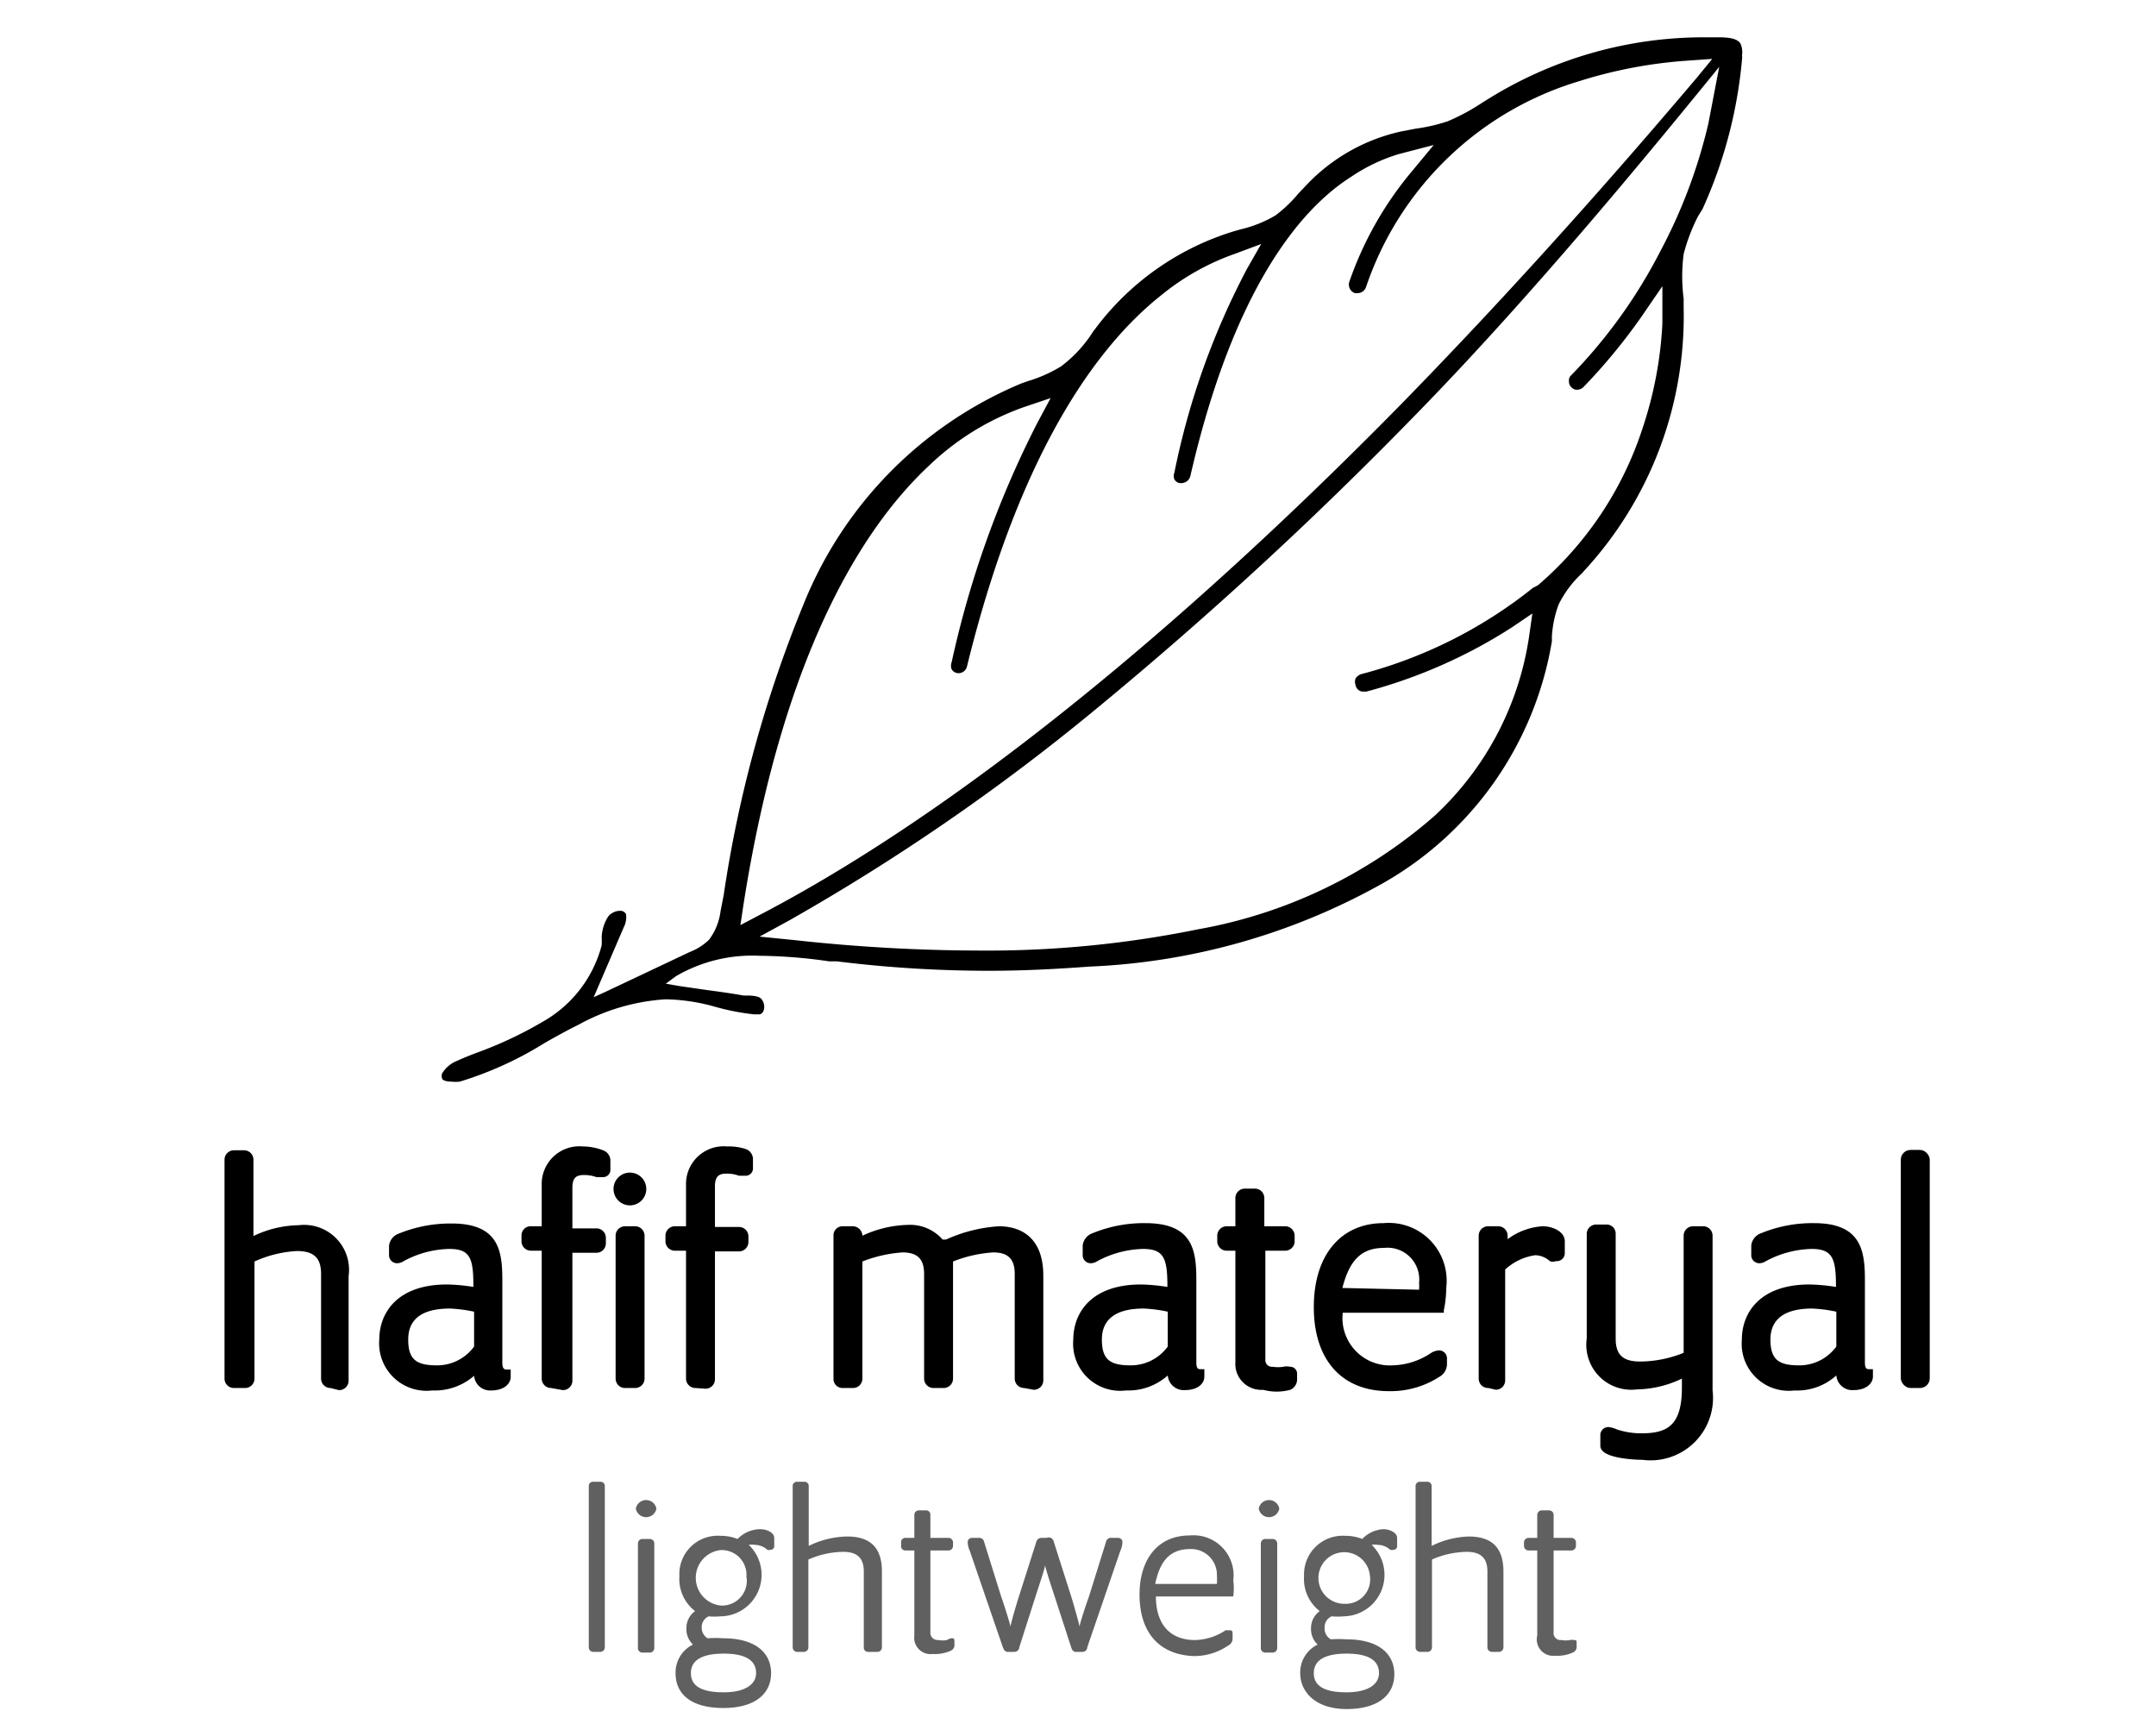 <?xml version="1.0" encoding="UTF-8"?> <svg xmlns="http://www.w3.org/2000/svg" id="katman_1" data-name="katman 1" width="113" height="91" viewBox="0 0 51.25 49.81"><defs><style>.cls-1{fill:#606060;}</style></defs><path d="M44.63,1.25c-.09-.15-.34-.17-.54-.18H43.6a11.71,11.71,0,0,0-6.11,1.71l-.26.16a6,6,0,0,1-1,.54,5,5,0,0,1-.91.21l-.42.08a5.31,5.31,0,0,0-2.76,1.58l-.2.21a3.82,3.82,0,0,1-.65.62,3.55,3.55,0,0,1-1,.4l-.21.06A7.81,7.81,0,0,0,26.22,9.3l-.16.21a3.76,3.76,0,0,1-.92,1,4,4,0,0,1-.94.42L24,11a11.51,11.51,0,0,0-6.23,6.29,35.75,35.75,0,0,0-2.31,8.39l-.09.46a1.72,1.72,0,0,1-.33.82,1.65,1.65,0,0,1-.55.35l-2.39,1.13-.37.17.86-2a.65.65,0,0,0,.07-.38.18.18,0,0,0-.18-.1.44.44,0,0,0-.33.16,1.18,1.18,0,0,0-.19.6,1.85,1.85,0,0,1,0,.23,3.55,3.55,0,0,1-1.67,2.18,11.41,11.41,0,0,1-1.8.86c-.22.08-.45.17-.67.27a.88.88,0,0,0-.44.37.21.21,0,0,0,0,.13c0,.06.12.1.27.1a1.05,1.05,0,0,0,.24,0,10.17,10.17,0,0,0,2.42-1.1c.33-.19.66-.37,1-.54a5.94,5.94,0,0,1,2.46-.72h.1a5.6,5.6,0,0,1,1.37.22,6.77,6.77,0,0,0,1.09.21h.17a.18.18,0,0,0,.11-.12.35.35,0,0,0-.06-.31c-.06-.09-.22-.1-.37-.11l-.15,0c-.34-.06-.69-.11-1-.15l-.83-.12-.4-.07L14.1,28a4.34,4.34,0,0,1,2.39-.58,14.53,14.53,0,0,1,2,.16l.22,0a35.44,35.44,0,0,0,4.36.27c1,0,1.93-.05,2.89-.12a18.79,18.79,0,0,0,8.41-2.39,9.84,9.84,0,0,0,4.85-6.94v-.14a3.21,3.21,0,0,1,.19-.91,3.06,3.06,0,0,1,.68-.91l.07-.08A10.77,10.77,0,0,0,43,8.83V8.57A5,5,0,0,1,43,7.29a5.22,5.22,0,0,1,.41-1.08L43.54,6a13.2,13.2,0,0,0,1.14-4.36.28.28,0,0,1,0-.1A.61.61,0,0,0,44.63,1.25ZM15.94,26.54l.09-.6c1.16-7.38,3.53-10.91,5.32-12.58a7.55,7.55,0,0,1,2.75-1.69l.74-.25-.37.69A28.27,28.27,0,0,0,22,19a.28.28,0,0,0,0,.2.23.23,0,0,0,.16.11h0a.25.25,0,0,0,.28-.19C24,12.76,26.3,9.83,28,8.48a7,7,0,0,1,2.13-1.2L30.88,7l-.4.7a21.6,21.6,0,0,0-2.09,5.86.26.26,0,0,0,0,.19.21.21,0,0,0,.15.11h.06a.27.27,0,0,0,.25-.21C30.08,8.3,32,6,33.45,5.08a5,5,0,0,1,1.38-.66l1-.26-.63.76a10,10,0,0,0-1.79,3.16.26.26,0,0,0,.16.33l.08,0a.26.26,0,0,0,.24-.18A9.25,9.25,0,0,1,40,2.33a13.29,13.29,0,0,1,3.11-.59l.71-.05-.45.55C42.17,3.65,39,7.39,34.94,11.55c-4.64,4.73-11.61,11.13-18.45,14.7Zm27.77-23a15.09,15.09,0,0,1-1.37,3.65,14.76,14.76,0,0,1-2.56,3.57.2.2,0,0,0-.07.18.22.22,0,0,0,.08.18.2.2,0,0,0,.13.06h0a.26.26,0,0,0,.21-.08,16.72,16.72,0,0,0,1.65-2l.61-.89,0,1.08a11.24,11.24,0,0,1-.57,3,10,10,0,0,1-3,4.5h0v0l-.15.08a13.24,13.24,0,0,1-4.92,2.47.31.31,0,0,0-.16.12.27.27,0,0,0,0,.2.22.22,0,0,0,.19.18h.12A14.69,14.69,0,0,0,38.07,18l.59-.4-.1.7a8.76,8.76,0,0,1-2.7,5.1,14,14,0,0,1-6.79,3.26,30.21,30.21,0,0,1-6.33.61,49.39,49.39,0,0,1-5.25-.3l-1-.1.86-.47a61.22,61.22,0,0,0,8.72-6,113.25,113.25,0,0,0,9.22-8.48c3.67-3.75,7.38-8.35,8.73-10Z"></path><path d="M4.18,39.82a.27.27,0,0,1-.27-.27v-3c0-.47-.21-.66-.7-.66A3.41,3.41,0,0,0,2,36.19v3.36a.27.27,0,0,1-.28.27H1.42a.27.27,0,0,1-.28-.27V33.27A.27.27,0,0,1,1.42,33h.27a.27.27,0,0,1,.28.28v2.18l0,0a3.09,3.09,0,0,1,1.29-.31,1.29,1.29,0,0,1,1.44,1.46v3a.27.27,0,0,1-.28.27Z"></path><path d="M1.24,39.55V33.27a.17.17,0,0,1,.18-.18h.27a.17.17,0,0,1,.18.18v2.32a3.74,3.74,0,0,1,1.43-.37,1.19,1.19,0,0,1,1.34,1.36v3a.17.17,0,0,1-.18.17H4.18A.16.16,0,0,1,4,39.55v-3c0-.52-.25-.77-.8-.77a3.45,3.45,0,0,0-1.34.3v3.43a.17.17,0,0,1-.18.17H1.42A.17.17,0,0,1,1.24,39.55Z"></path><path d="M7.1,39.89a1.36,1.36,0,0,1-1.52-1.46c0-.76.51-1.58,1.94-1.58a5.11,5.11,0,0,1,.76.07c0-.81-.08-1.09-.69-1.09a2.87,2.87,0,0,0-1.31.35.35.35,0,0,1-.18.06A.23.23,0,0,1,5.86,36v-.26a.42.42,0,0,1,.28-.35,3.94,3.94,0,0,1,1.51-.29c1.35,0,1.46.77,1.46,1.62v2.37c0,.2.07.2.14.2h.1v.21c0,.19-.18.39-.56.39a.46.46,0,0,1-.49-.42A1.72,1.72,0,0,1,7.1,39.89Zm.51-2.35c-.8,0-1.2.3-1.2.89s.25.74.83.74a1.31,1.31,0,0,0,1.06-.54v-1A4.24,4.24,0,0,0,7.61,37.54Z"></path><path d="M5.68,38.43c0-.68.46-1.48,1.84-1.48a4.76,4.76,0,0,1,.87.09v0c0-.84-.05-1.26-.8-1.26a3.08,3.08,0,0,0-1.36.36.24.24,0,0,1-.13,0A.14.14,0,0,1,6,36v-.26c0-.1.07-.18.22-.27a4.06,4.06,0,0,1,1.47-.27c1.24,0,1.36.63,1.36,1.52v2.37c0,.22.08.3.24.3v.11c0,.13-.13.29-.46.29s-.4-.12-.4-.48v-.07a1.6,1.6,0,0,1-1.29.56A1.27,1.27,0,0,1,5.68,38.43Zm2.71.25V37.53a4,4,0,0,0-.78-.09c-.93,0-1.3.4-1.3,1s.41.84.93.84A1.42,1.42,0,0,0,8.39,38.68Z"></path><path d="M12.64,39.82a.27.27,0,0,1-.28-.27v-4.1a.27.27,0,0,1,.28-.27h.27a.27.27,0,0,1,.28.27v4.1a.27.27,0,0,1-.28.27Zm-2.13,0a.27.27,0,0,1-.27-.27V35.88H9.93a.27.27,0,0,1-.27-.28v-.15a.26.26,0,0,1,.27-.27h.31V34a1.08,1.08,0,0,1,1.18-1.11A1.64,1.64,0,0,1,12,33a.32.32,0,0,1,.21.27v.27a.21.21,0,0,1-.22.23l-.18,0a1,1,0,0,0-.36-.06c-.2,0-.33.06-.33.36v1.17h.69a.27.27,0,0,1,.27.27v.15a.27.27,0,0,1-.27.28h-.69v3.67a.27.27,0,0,1-.28.27Zm2.26-5.24a.47.47,0,1,1,.47-.47A.47.47,0,0,1,12.77,34.58Z"></path><path d="M10.34,39.55V35.78H9.93a.17.17,0,0,1-.17-.18v-.15a.16.16,0,0,1,.17-.17h.41V34a1,1,0,0,1,1.08-1,1.26,1.26,0,0,1,.49.07.2.2,0,0,1,.15.17v.27c0,.08,0,.13-.12.13l-.15,0a1.13,1.13,0,0,0-.39-.06c-.25,0-.43.1-.43.46v1.27h.78a.17.17,0,0,1,.18.17v.15a.17.17,0,0,1-.18.18H11v3.77a.17.17,0,0,1-.18.17h-.28A.16.16,0,0,1,10.34,39.55Zm2.06-5.44a.38.38,0,0,1,.37-.37.37.37,0,0,1,.37.37.36.36,0,0,1-.37.37A.37.37,0,0,1,12.4,34.11Zm.06,5.44v-4.1a.16.16,0,0,1,.17-.17h.28a.17.17,0,0,1,.18.17v4.1a.17.17,0,0,1-.18.17h-.28A.16.16,0,0,1,12.46,39.55Z"></path><path d="M14.65,39.82a.27.27,0,0,1-.27-.27V35.88h-.31a.27.27,0,0,1-.28-.28v-.15a.27.27,0,0,1,.28-.27h.31V34a1.08,1.08,0,0,1,1.18-1.11,1.56,1.56,0,0,1,.52.07.31.31,0,0,1,.22.27v.27a.21.21,0,0,1-.22.23l-.18,0a1,1,0,0,0-.36-.06c-.2,0-.33.06-.33.36v1.17h.68a.27.27,0,0,1,.28.27v.15a.27.27,0,0,1-.28.28h-.68v3.67a.27.27,0,0,1-.28.27Z"></path><path d="M14.48,39.55V35.78h-.41a.18.18,0,0,1-.18-.18v-.15a.17.17,0,0,1,.18-.17h.41V34a1,1,0,0,1,1.08-1,1.26,1.26,0,0,1,.49.07.2.2,0,0,1,.15.17v.27c0,.08,0,.13-.12.13l-.15,0a1.13,1.13,0,0,0-.39-.06c-.25,0-.43.1-.43.46v1.27h.78a.17.17,0,0,1,.18.17v.15a.18.18,0,0,1-.18.18h-.78v3.77a.17.17,0,0,1-.18.17h-.28A.16.16,0,0,1,14.48,39.55Z"></path><path d="M24.08,39.82a.27.27,0,0,1-.27-.27v-3c0-.43-.19-.62-.62-.62a3.77,3.77,0,0,0-1.15.26v3.36a.27.27,0,0,1-.28.27h-.28a.27.27,0,0,1-.27-.27v-3c0-.43-.19-.62-.62-.62a3.85,3.85,0,0,0-1.15.26v3.36a.27.27,0,0,1-.28.27h-.28a.26.26,0,0,1-.27-.27v-4.1a.26.26,0,0,1,.27-.27h.28a.28.28,0,0,1,.28.27l0,0a3.28,3.28,0,0,1,1.3-.31,1.24,1.24,0,0,1,1,.42l.1,0a4.31,4.31,0,0,1,1.52-.38c.47,0,1.27.19,1.27,1.42v3a.27.27,0,0,1-.28.27Z"></path><path d="M18.71,39.55v-4.1a.16.16,0,0,1,.17-.17h.28a.17.17,0,0,1,.18.17v.14a3.71,3.71,0,0,1,1.43-.37,1.09,1.09,0,0,1,.94.44,5,5,0,0,1,1.66-.44c.63,0,1.17.33,1.17,1.32v3a.17.17,0,0,1-.18.17h-.28a.16.16,0,0,1-.17-.17v-3a.64.64,0,0,0-.72-.73,4.08,4.08,0,0,0-1.25.3v3.43a.17.17,0,0,1-.18.17h-.28a.16.16,0,0,1-.17-.17v-3a.64.64,0,0,0-.72-.73,4.17,4.17,0,0,0-1.25.3v3.43a.17.17,0,0,1-.18.17h-.28A.16.16,0,0,1,18.71,39.55Z"></path><path d="M27,39.89a1.35,1.35,0,0,1-1.51-1.46c0-.76.51-1.58,1.94-1.58a5.37,5.37,0,0,1,.76.07c0-.81-.09-1.09-.7-1.09a2.9,2.9,0,0,0-1.31.35.35.35,0,0,1-.18.06.23.23,0,0,1-.24-.25v-.26a.42.42,0,0,1,.28-.35,3.88,3.88,0,0,1,1.52-.29c1.35,0,1.46.77,1.46,1.62v2.37c0,.2.06.2.13.2h.1v.21c0,.19-.17.39-.56.39a.46.46,0,0,1-.49-.42A1.7,1.7,0,0,1,27,39.89Zm.51-2.35c-.79,0-1.2.3-1.2.89s.25.74.83.74a1.31,1.31,0,0,0,1.06-.54v-1A4.13,4.13,0,0,0,27.51,37.54Z"></path><path d="M25.58,38.43c0-.68.46-1.48,1.85-1.48a4.75,4.75,0,0,1,.86.09v0c0-.84-.05-1.26-.8-1.26a3.08,3.08,0,0,0-1.36.36.24.24,0,0,1-.13,0,.14.14,0,0,1-.14-.15v-.26c0-.1.07-.18.22-.27a4.11,4.11,0,0,1,1.48-.27c1.23,0,1.36.63,1.36,1.52v2.37c0,.22.07.3.23.3v.11c0,.13-.13.29-.46.29s-.4-.12-.4-.48v-.07a1.57,1.57,0,0,1-1.29.56A1.27,1.27,0,0,1,25.58,38.43Zm2.71.25V37.53a4,4,0,0,0-.78-.09c-.93,0-1.3.4-1.3,1s.41.84.93.84A1.42,1.42,0,0,0,28.29,38.68Z"></path><path d="M30.93,39.87a.74.74,0,0,1-.79-.78V35.88H29.9a.27.27,0,0,1-.28-.28v-.15a.27.27,0,0,1,.28-.27h.24v-.8a.27.27,0,0,1,.28-.28h.27a.27.27,0,0,1,.28.28v.8h.59a.27.27,0,0,1,.28.27v.15a.27.27,0,0,1-.28.28H31V39a.19.19,0,0,0,.21.21,1,1,0,0,0,.31,0,.37.37,0,0,1,.18,0,.2.2,0,0,1,.21.22v.11a.33.33,0,0,1-.19.33A1.5,1.5,0,0,1,30.93,39.87Z"></path><path d="M30.24,39.09V35.78H29.9a.18.18,0,0,1-.18-.18v-.15a.17.17,0,0,1,.18-.17h.34v-.9a.18.18,0,0,1,.18-.18h.27a.17.17,0,0,1,.18.18v.9h.69a.17.17,0,0,1,.18.17v.15a.17.17,0,0,1-.18.18h-.69V39a.28.28,0,0,0,.31.31.9.9,0,0,0,.34-.06.33.33,0,0,1,.15,0c.07,0,.11,0,.11.12v.11a.25.25,0,0,1-.13.24,1.5,1.5,0,0,1-.72.14A.64.64,0,0,1,30.24,39.09Z"></path><path d="M34.54,39.91c-1.35,0-2.15-.9-2.15-2.41s.79-2.41,2-2.41a1.66,1.66,0,0,1,1.8,1.85,3.32,3.32,0,0,1-.07.65l0,.07H33.22a1.36,1.36,0,0,0,1.43,1.51,2.06,2.06,0,0,0,1.08-.34.5.5,0,0,1,.25-.09.23.23,0,0,1,.23.25v.14a.42.42,0,0,1-.22.37A2.57,2.57,0,0,1,34.54,39.91ZM35.41,37a1.41,1.41,0,0,0,0-.2.91.91,0,0,0-1-1c-.67,0-1,.37-1.2,1.15Z"></path><path d="M32.49,37.5c0-1.35.69-2.31,1.95-2.31a1.56,1.56,0,0,1,1.7,1.75,2.68,2.68,0,0,1-.07.62h-3c0,1.07.53,1.71,1.53,1.71a2.32,2.32,0,0,0,1.19-.38.3.3,0,0,1,.14,0,.13.13,0,0,1,.13.15v.14a.31.31,0,0,1-.18.29,2.4,2.4,0,0,1-1.39.39C33.15,39.81,32.49,38.85,32.49,37.5Zm3-.43a1.62,1.62,0,0,0,0-.3,1,1,0,0,0-1.05-1.05c-.87,0-1.2.59-1.31,1.35Z"></path><path d="M37.4,39.82a.27.27,0,0,1-.28-.27v-4.1a.27.27,0,0,1,.28-.27h.28a.27.27,0,0,1,.27.27v.1a1.88,1.88,0,0,1,1-.37c.31,0,.64.16.64.43v.33a.23.23,0,0,1-.25.24.27.27,0,0,1-.18,0,.64.64,0,0,0-.42-.17,1.62,1.62,0,0,0-.86.41l0,3.18a.27.27,0,0,1-.27.27Z"></path><path d="M37.22,39.55v-4.1a.17.17,0,0,1,.18-.17h.27a.17.17,0,0,1,.18.17v.3A1.86,1.86,0,0,1,39,35.28c.26,0,.54.13.54.33v.33a.13.13,0,0,1-.15.14.24.24,0,0,1-.12,0,.7.7,0,0,0-.48-.19,1.67,1.67,0,0,0-.92.43v3.26a.17.17,0,0,1-.18.17H37.4A.17.17,0,0,1,37.22,39.55Z"></path><path d="M41.82,41.88s-1.21,0-1.21-.4v-.3a.23.23,0,0,1,.24-.24.83.83,0,0,1,.24.07,2.24,2.24,0,0,0,.69.11c.74,0,1.17-.21,1.17-1.31v-.26l0,0a3.09,3.09,0,0,1-1.29.31,1.29,1.29,0,0,1-1.44-1.46v-3a.27.27,0,0,1,.28-.27h.28a.26.26,0,0,1,.27.27v3c0,.47.21.66.7.66A3.35,3.35,0,0,0,43,38.81V35.45a.27.27,0,0,1,.28-.27h.28a.27.27,0,0,1,.27.27v4.44A1.79,1.79,0,0,1,41.82,41.88Z"></path><path d="M41.82,41.78c-.42,0-1.11-.1-1.11-.3v-.3a.13.13,0,0,1,.14-.14,1.37,1.37,0,0,1,.29.09,2.31,2.31,0,0,0,.64.09c.86,0,1.27-.31,1.27-1.41v-.4a3.62,3.62,0,0,1-1.43.37,1.19,1.19,0,0,1-1.34-1.36v-3a.17.17,0,0,1,.18-.17h.28a.16.16,0,0,1,.17.17v3c0,.51.25.76.8.76a3.54,3.54,0,0,0,1.34-.29V35.45a.17.17,0,0,1,.18-.17h.28a.16.16,0,0,1,.17.17v4.44A1.68,1.68,0,0,1,41.82,41.78Z"></path><path d="M46.18,39.89a1.35,1.35,0,0,1-1.51-1.46c0-.76.51-1.58,1.94-1.58a5.37,5.37,0,0,1,.76.07c0-.81-.09-1.09-.7-1.09a2.9,2.9,0,0,0-1.31.35.35.35,0,0,1-.18.06.23.23,0,0,1-.24-.25v-.26a.42.42,0,0,1,.28-.35,3.88,3.88,0,0,1,1.52-.29c1.34,0,1.46.77,1.46,1.62v2.37c0,.2.06.2.13.2h.1v.21c0,.19-.18.39-.56.39a.46.46,0,0,1-.49-.42A1.67,1.67,0,0,1,46.18,39.89Zm.51-2.35c-.79,0-1.2.3-1.2.89s.25.74.83.74a1.31,1.31,0,0,0,1.06-.54v-1A4.24,4.24,0,0,0,46.69,37.54Z"></path><path d="M44.76,38.43c0-.68.46-1.48,1.85-1.48a4.75,4.75,0,0,1,.86.09v0c0-.84,0-1.26-.8-1.26a3.08,3.08,0,0,0-1.36.36.24.24,0,0,1-.13,0A.14.14,0,0,1,45,36v-.26c0-.1.07-.18.22-.27a4.11,4.11,0,0,1,1.48-.27c1.23,0,1.36.63,1.36,1.52v2.37c0,.22.07.3.23.3v.11c0,.13-.13.29-.46.29s-.4-.12-.4-.48v-.07a1.57,1.57,0,0,1-1.29.56A1.27,1.27,0,0,1,44.76,38.43Zm2.71.25V37.53a4,4,0,0,0-.78-.09c-.93,0-1.3.4-1.3,1s.41.84.93.84A1.42,1.42,0,0,0,47.47,38.68Z"></path><rect x="49.23" y="32.99" width="0.83" height="6.83" rx="0.28"></rect><path d="M49.33,39.55V33.27a.17.17,0,0,1,.17-.18h.28a.18.18,0,0,1,.18.18v6.28a.17.17,0,0,1-.18.17H49.5A.16.16,0,0,1,49.33,39.55Z"></path><path class="cls-1" d="M11.59,47.26V42.64a.12.12,0,0,1,.13-.13h.2a.12.12,0,0,1,.13.13v4.62a.13.13,0,0,1-.13.13h-.2A.13.13,0,0,1,11.59,47.26Z"></path><path class="cls-1" d="M12.94,43.28a.3.3,0,0,1,.59,0,.3.3,0,0,1-.59,0Zm.06,4v-3a.13.13,0,0,1,.13-.13h.21a.13.13,0,0,1,.13.13v3a.13.13,0,0,1-.13.13h-.21A.13.13,0,0,1,13,47.26Z"></path><path class="cls-1" d="M16.51,43.87c.19,0,.4.1.4.25v.23a.1.1,0,0,1-.1.11.16.16,0,0,1-.1,0,.53.53,0,0,0-.35-.14.52.52,0,0,0-.18,0,1.19,1.19,0,0,1-.81,2.05,1.86,1.86,0,0,1-.34,0,.34.34,0,0,0-.2.33A.35.35,0,0,0,15,47a3,3,0,0,1,.45,0c.9,0,1.37.4,1.37,1s-.47,1-1.37,1-1.37-.38-1.37-1a.89.89,0,0,1,.5-.82.61.61,0,0,1-.19-.46.6.6,0,0,1,.25-.5,1.16,1.16,0,0,1-.45-1,1.1,1.1,0,0,1,1.17-1.16,1.35,1.35,0,0,1,.5.09A.91.91,0,0,1,16.51,43.87ZM16.39,48c0-.39-.34-.56-.93-.56s-.94.17-.94.56.34.55.94.55S16.39,48.33,16.39,48Zm-.28-2.74a.71.71,0,0,0-.74-.79.8.8,0,0,0,0,1.59A.71.71,0,0,0,16.11,45.21Z"></path><path class="cls-1" d="M17.44,47.26V42.64a.12.12,0,0,1,.13-.13h.2a.12.12,0,0,1,.13.13v1.71A2.57,2.57,0,0,1,19,44.08c.57,0,1,.23,1,1v2.18a.13.13,0,0,1-.13.13H19.6a.12.12,0,0,1-.12-.13V45.08c0-.38-.19-.56-.59-.56a2.57,2.57,0,0,0-1,.22v2.52a.13.13,0,0,1-.13.13h-.2A.13.13,0,0,1,17.44,47.26Z"></path><path class="cls-1" d="M20.93,46.92V44.48h-.25a.12.12,0,0,1-.13-.13v-.1a.12.12,0,0,1,.13-.13h.25v-.66a.13.13,0,0,1,.13-.13h.21a.12.12,0,0,1,.12.13v.66h.52a.13.13,0,0,1,.13.13v.1a.13.13,0,0,1-.13.13h-.52v2.34a.21.21,0,0,0,.23.23.67.67,0,0,0,.25,0A.25.25,0,0,1,22,47c.06,0,.08,0,.08.09v.08a.18.18,0,0,1-.09.18,1.09,1.09,0,0,1-.53.1A.47.47,0,0,1,20.93,46.92Z"></path><path class="cls-1" d="M24.93,44.23l.5,1.57c.07.22.24.83.24.87s0,.08,0,.08,0,0,0-.08.19-.65.27-.87l.49-1.57a.14.14,0,0,1,.16-.11h.19a.12.12,0,0,1,.12.12.65.65,0,0,1-.06.25l-.95,2.77c0,.07-.06.13-.14.13h-.19c-.07,0-.11-.06-.13-.13l-.55-1.69c-.08-.24-.2-.63-.2-.67s0-.07,0-.07,0,0,0,.07-.12.43-.2.67l-.54,1.69c0,.07-.07.13-.14.13h-.19c-.08,0-.11-.06-.14-.13l-.95-2.77a.65.65,0,0,1-.06-.25.12.12,0,0,1,.12-.12h.19a.14.14,0,0,1,.16.11l.49,1.57c.08.22.27.83.27.87s0,.08,0,.08,0,0,0-.08.17-.65.24-.87l.5-1.57a.15.15,0,0,1,.16-.11h.13A.15.15,0,0,1,24.93,44.23Z"></path><path class="cls-1" d="M27.39,45.75c0-1,.51-1.7,1.44-1.7a1.15,1.15,0,0,1,1.25,1.29,1.85,1.85,0,0,1,0,.46H27.86c0,.78.39,1.25,1.12,1.25a1.64,1.64,0,0,0,.88-.28l.1,0c.07,0,.1,0,.1.11V47a.22.22,0,0,1-.13.21,1.72,1.72,0,0,1-1,.3C27.88,47.46,27.39,46.75,27.39,45.75Zm2.22-.31a1.85,1.85,0,0,0,0-.23.74.74,0,0,0-.77-.77c-.64,0-.88.43-1,1Z"></path><path class="cls-1" d="M30.81,43.28a.3.3,0,0,1,.59,0,.3.3,0,0,1-.59,0Zm.06,4v-3a.13.13,0,0,1,.13-.13h.21a.13.13,0,0,1,.13.13v3a.13.13,0,0,1-.13.13H31A.13.13,0,0,1,30.87,47.26Z"></path><path class="cls-1" d="M34.38,43.87c.19,0,.4.1.4.25v.23a.1.1,0,0,1-.1.11.18.18,0,0,1-.1,0,.53.53,0,0,0-.35-.14.52.52,0,0,0-.18,0,1.19,1.19,0,0,1-.8,2.05,1.87,1.87,0,0,1-.35,0,.34.34,0,0,0-.2.33.35.35,0,0,0,.18.33,3,3,0,0,1,.45,0c.9,0,1.37.4,1.37,1s-.47,1-1.37,1S32,48.53,32,48a.89.89,0,0,1,.5-.82.61.61,0,0,1-.19-.46.6.6,0,0,1,.25-.5,1.16,1.16,0,0,1-.45-1,1.11,1.11,0,0,1,1.18-1.16,1.33,1.33,0,0,1,.49.09A.91.91,0,0,1,34.38,43.87ZM34.26,48c0-.39-.34-.56-.93-.56s-.94.17-.94.56.34.55.94.55S34.26,48.33,34.26,48ZM34,45.21a.74.74,0,1,0-.73.8A.7.7,0,0,0,34,45.21Z"></path><path class="cls-1" d="M35.31,47.26V42.64a.12.12,0,0,1,.13-.13h.2a.12.12,0,0,1,.13.13v1.71a2.57,2.57,0,0,1,1.06-.27c.57,0,1,.23,1,1v2.18a.13.13,0,0,1-.13.13h-.2a.13.13,0,0,1-.13-.13V45.08c0-.38-.19-.56-.59-.56a2.57,2.57,0,0,0-1,.22v2.52a.13.13,0,0,1-.13.13h-.2A.13.13,0,0,1,35.31,47.26Z"></path><path class="cls-1" d="M38.8,46.92V44.48h-.25a.13.13,0,0,1-.13-.13v-.1a.13.13,0,0,1,.13-.13h.25v-.66a.13.13,0,0,1,.13-.13h.21a.13.13,0,0,1,.13.13v.66h.51a.13.13,0,0,1,.13.13v.1a.13.13,0,0,1-.13.13h-.51v2.34a.2.2,0,0,0,.22.23.67.67,0,0,0,.25,0,.25.25,0,0,1,.11,0c.06,0,.08,0,.08.09v.08a.18.18,0,0,1-.09.18,1.09,1.09,0,0,1-.53.1A.47.47,0,0,1,38.8,46.92Z"></path></svg> 